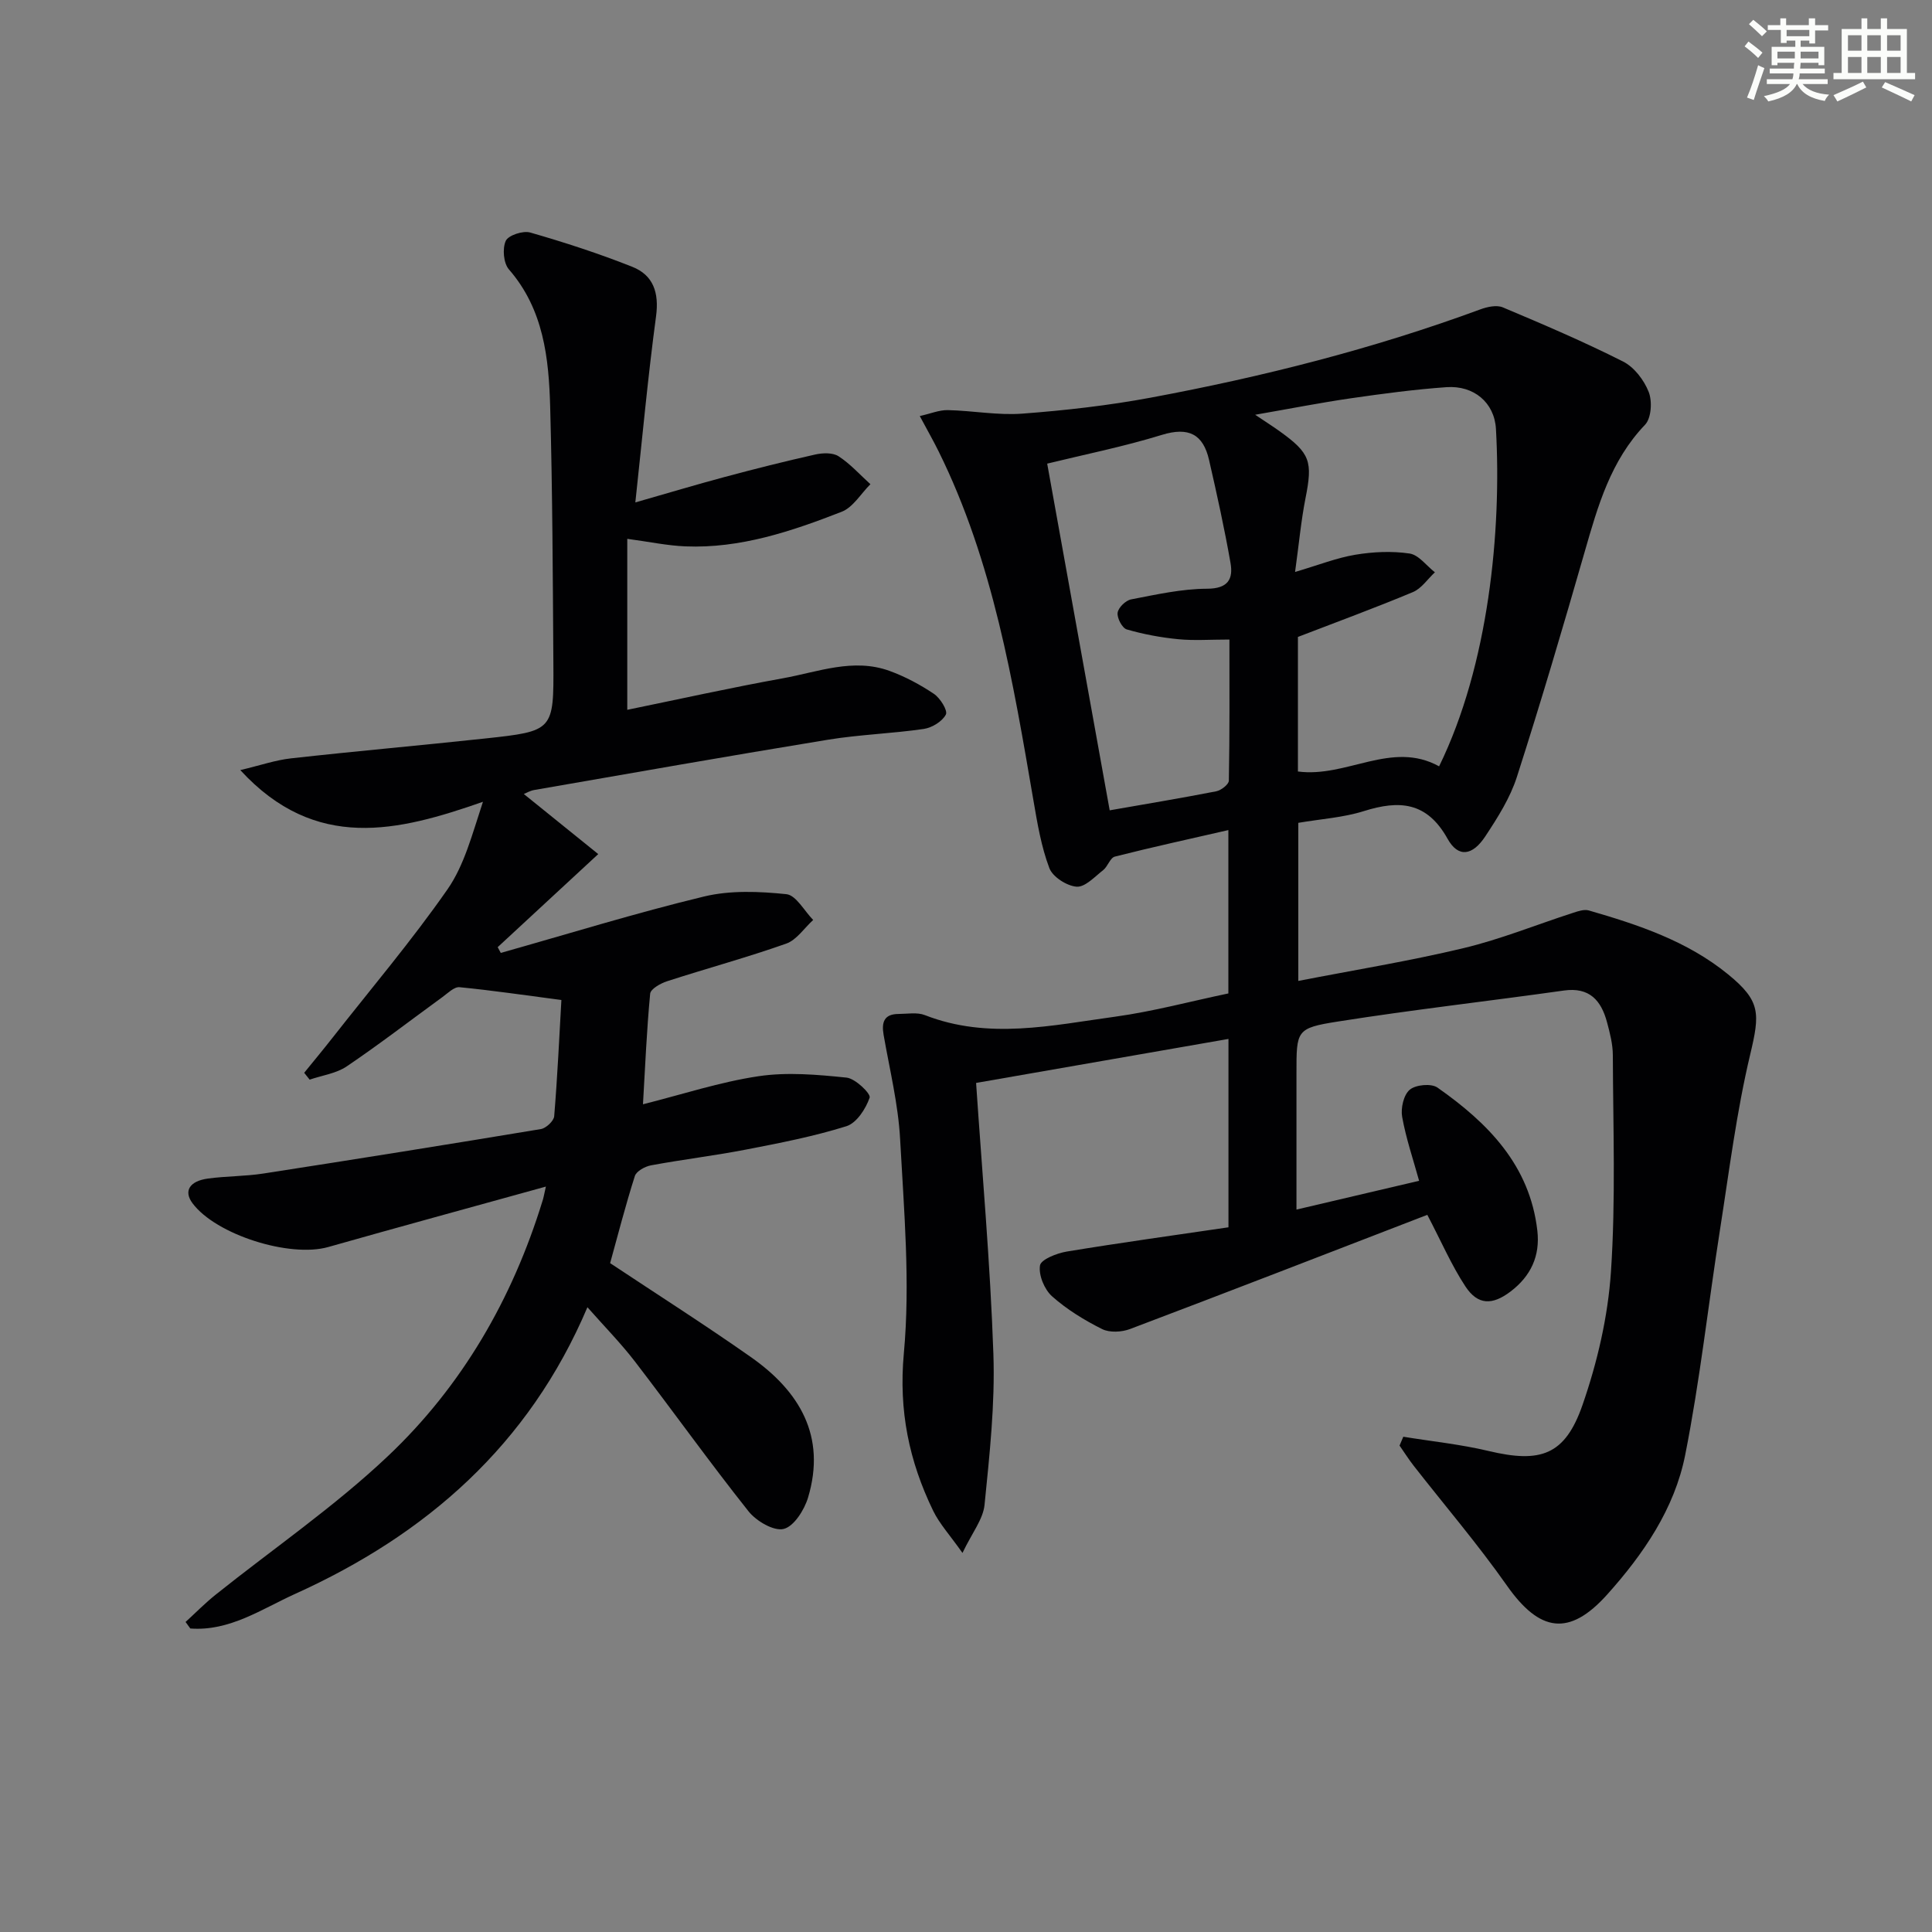 <svg enable-background="new 0 0 400 400" viewBox="0 0 400 400" xmlns="http://www.w3.org/2000/svg"><rect x="0" y="0" width="400" height="400" fill="#808080" stroke="none"/><path d="m254.32 205.68c0-11.4 0-22.32 0-33.82-8.1 1.86-15.83 3.54-23.5 5.49-.98.25-1.46 2.04-2.42 2.8-1.74 1.36-3.74 3.55-5.49 3.43-2.03-.15-4.96-2.02-5.65-3.84-1.68-4.44-2.48-9.25-3.29-13.97-4.24-24.72-8.35-49.47-19.62-72.28-1.09-2.21-2.32-4.36-3.92-7.35 2.24-.5 4.03-1.27 5.81-1.23 5.14.11 10.32 1.11 15.41.73 8.9-.67 17.82-1.68 26.59-3.31 23.19-4.32 46.02-10.09 68.2-18.26 1.45-.54 3.42-.98 4.71-.43 8.39 3.53 16.77 7.11 24.89 11.21 2.3 1.16 4.35 3.85 5.31 6.31.76 1.93.54 5.42-.76 6.78-7.12 7.44-9.76 16.78-12.48 26.24-4.49 15.62-9.09 31.22-14.06 46.69-1.4 4.35-3.98 8.42-6.53 12.28-2.66 4.04-5.61 4.47-7.81.52-4.29-7.7-10-8.05-17.37-5.73-4.23 1.33-8.79 1.61-13.54 2.42v32.73c11.61-2.26 23.01-4.11 34.21-6.79 7.7-1.84 15.12-4.87 22.68-7.31 1.04-.34 2.29-.77 3.26-.49 10.25 2.96 20.37 6.33 28.81 13.21 6.82 5.56 6.62 8.11 4.59 16.65-2.83 11.9-4.34 24.11-6.24 36.22-2.44 15.55-4.15 31.24-7.21 46.66-2.2 11.11-8.64 20.52-16.15 28.89-7.87 8.77-13.99 7.79-20.78-1.88-6.01-8.55-12.83-16.52-19.27-24.77-1.05-1.34-1.96-2.79-2.94-4.19.26-.61.52-1.22.78-1.83 5.89.96 11.86 1.57 17.65 2.95 10.75 2.56 15.82.92 19.45-9.52 3.07-8.84 5.27-18.29 5.89-27.6 1-14.89.44-29.89.39-44.84-.01-2.28-.61-4.6-1.21-6.83-1.21-4.5-3.64-7.29-8.93-6.54-15.59 2.2-31.25 3.96-46.8 6.42-8.63 1.36-8.56 1.84-8.56 10.67v28.26c8.57-2.01 16.7-3.92 25.39-5.96-1.21-4.4-2.71-8.76-3.51-13.24-.32-1.8.31-4.57 1.58-5.62 1.24-1.04 4.45-1.34 5.73-.44 10.44 7.32 19.12 16.06 20.68 29.62.6 5.23-1.34 9.41-5.54 12.6-3.75 2.85-6.76 2.87-9.34-1.03-2.88-4.37-4.98-9.26-7.9-14.84-20.34 7.85-40.9 15.83-61.52 23.63-1.73.66-4.25.8-5.81.02-3.68-1.84-7.3-4.06-10.36-6.78-1.59-1.42-2.82-4.39-2.5-6.39.2-1.25 3.49-2.54 5.55-2.88 11.1-1.83 22.25-3.37 33.47-5.02 0-13.09 0-25.53 0-39-17.75 3.1-35.08 6.12-52.25 9.11 1.23 18.36 2.93 37.21 3.58 56.09.36 10.39-.79 20.87-1.83 31.25-.3 3.01-2.59 5.82-4.57 9.97-2.62-3.72-4.76-6.03-6.08-8.75-4.97-10.27-7.15-20.67-6.06-32.56 1.35-14.64.03-29.57-.77-44.35-.39-7.24-2.17-14.42-3.42-21.61-.46-2.65.13-4.31 3.1-4.32 1.83-.01 3.85-.39 5.45.24 13.12 5.13 26.32 2.11 39.42.32 7.83-1.08 15.52-3.16 23.41-4.81zm13.81-87.26c4.91-1.45 8.63-2.93 12.49-3.57 3.67-.61 7.56-.79 11.21-.25 1.9.28 3.51 2.53 5.25 3.89-1.51 1.4-2.78 3.36-4.56 4.1-7.79 3.26-15.73 6.17-23.8 9.28v27.86c10.1 1.34 19.42-6.49 29.23-1.07 10.27-20.98 12.96-48.8 11.77-69.85-.31-5.47-4.59-9.05-10.25-8.65-6.62.47-13.21 1.35-19.78 2.3-6.28.91-12.51 2.14-19.82 3.41 2.41 1.62 3.8 2.5 5.13 3.46 6.29 4.52 6.8 6.22 5.29 13.82-.92 4.67-1.35 9.43-2.16 15.27zm-38.38 49.35c7.43-1.3 14.77-2.52 22.06-3.94 1.01-.2 2.59-1.42 2.61-2.2.18-9.58.12-19.17.12-29.22-4.02 0-7.34.25-10.6-.07-3.59-.35-7.19-1.02-10.65-2.02-.95-.28-2.04-2.35-1.9-3.45.13-1.06 1.66-2.55 2.78-2.77 5.2-1 10.48-2.19 15.73-2.21 4.36-.01 5.45-2 4.86-5.36-1.25-7.14-2.82-14.23-4.44-21.31-1.22-5.32-4.22-6.88-9.74-5.19-7.99 2.46-16.23 4.11-23.77 5.96 4.38 24.33 8.64 47.94 12.94 71.78z" fill="#010103"/><path d="m113.02 245.67c-15.69 4.35-30.39 8.35-45.05 12.51-7.98 2.27-23.26-2.54-28.12-9.07-1.86-2.5-.65-4.59 3.25-5.11 3.78-.51 7.65-.45 11.41-1.03 19.17-2.97 38.34-6.03 57.48-9.21 1.07-.18 2.66-1.67 2.75-2.65.68-8.26 1.06-16.54 1.49-24.07-7.51-.98-14.28-1.99-21.09-2.65-1.12-.11-2.45 1.26-3.59 2.08-6.58 4.78-13.02 9.76-19.76 14.31-2.18 1.48-5.1 1.86-7.68 2.75-.38-.47-.75-.94-1.13-1.42 1.96-2.42 3.95-4.81 5.87-7.26 7.99-10.18 16.38-20.08 23.77-30.68 3.52-5.04 5.13-11.41 7.37-18.17-17.55 6.14-34.64 10.42-50.24-6.56 4.11-.97 7.26-2.07 10.5-2.43 13.37-1.49 26.78-2.67 40.15-4.11 14.2-1.53 14.26-1.61 14.17-15.64-.12-17.65-.18-35.3-.66-52.94-.28-10.17-1.34-20.26-8.55-28.55-1.12-1.29-1.37-4.3-.65-5.9.53-1.16 3.57-2.16 5.06-1.73 7.14 2.05 14.24 4.36 21.14 7.1 4.36 1.73 5.57 5.36 4.92 10.23-1.68 12.49-2.83 25.04-4.29 38.55 6.78-1.94 12.58-3.68 18.43-5.25 6.23-1.67 12.49-3.25 18.78-4.66 1.55-.35 3.65-.43 4.86.35 2.43 1.57 4.42 3.82 6.6 5.79-1.97 1.95-3.59 4.79-5.96 5.71-10.37 4.04-20.96 7.62-32.33 7.16-3.76-.15-7.49-.95-12.05-1.56v35.4c10.49-2.15 21.32-4.56 32.23-6.53 7.27-1.31 14.56-4.25 22.06-1.53 3.22 1.17 6.34 2.84 9.19 4.75 1.31.88 2.91 3.46 2.48 4.29-.74 1.43-2.87 2.73-4.58 2.98-6.57.96-13.26 1.16-19.82 2.23-20.3 3.32-40.56 6.89-60.82 10.41-.88.15-1.7.65-2.16.83 4.89 3.95 9.81 7.92 15.41 12.44-7.61 7.05-14.22 13.16-20.82 19.27.21.4.43.79.64 1.19 14.02-3.95 27.95-8.27 42.09-11.68 5.43-1.31 11.42-1.06 17.04-.48 2.01.21 3.71 3.47 5.55 5.34-1.85 1.68-3.42 4.13-5.59 4.9-8.12 2.87-16.46 5.13-24.67 7.79-1.35.44-3.39 1.59-3.49 2.57-.72 7.58-1.04 15.2-1.49 22.9 8.19-2.06 15.95-4.62 23.92-5.81 5.95-.89 12.2-.33 18.24.29 1.82.19 5.04 3.33 4.77 4.14-.79 2.31-2.7 5.26-4.81 5.92-6.78 2.12-13.81 3.49-20.81 4.84-6.51 1.26-13.12 2.05-19.64 3.26-1.25.23-3.02 1.2-3.35 2.21-1.96 6.15-3.56 12.41-5.12 18.04 9.86 6.55 19.65 12.78 29.13 19.44 10.08 7.07 15.66 16.38 11.85 29.09-.77 2.56-2.92 5.98-5.05 6.5-2.05.5-5.66-1.62-7.27-3.64-8.07-10.16-15.62-20.73-23.53-31.03-2.91-3.78-6.28-7.21-9.83-11.23-12.14 28.6-33.41 47.09-60.52 59.35-6.92 3.13-13.56 7.78-21.7 7.16-.33-.45-.65-.9-.98-1.35 2.07-1.89 4.04-3.9 6.23-5.65 11.93-9.54 24.64-18.25 35.69-28.71 15.33-14.5 25.73-32.51 31.97-52.78.21-.59.3-1.21.71-3z" fill="#010103"/><g fill="#fbfcfa"><path d="m361.2 9.6.8-1c.9.7 1.9 1.4 2.9 2.3l-.9 1.1c-1-1-2-1.8-2.8-2.4zm.5 10.6c.9-2.1 1.6-4.3 2.3-6.7.4.2.8.4 1.3.6-.7 2.1-1.5 4.3-2.2 6.6zm.4-15.2.9-.9c1 .8 2 1.6 2.8 2.4l-1 1c-.9-.9-1.8-1.7-2.7-2.5zm12.5-1.2h1.2v1.4h2.7v1.1h-2.7v2.7h-1.2v-.6h-1.8v1.3h4.9v3.8h-1.2v-.5h-3.7c0 .4-.1.9-.1 1.2h5.1v1h-5.2c0 .5-.1.9-.2 1.2h6v1h-5.2c1.1 1.3 2.9 2 5.5 2.2-.4.4-.7.8-.9 1.3-2.9-.5-4.8-1.6-5.7-3.5h-.1c-.8 1.7-2.7 2.9-5.9 3.6-.2-.4-.6-.8-.9-1.1 2.8-.6 4.6-1.4 5.4-2.5h-4.8v-1h5.3c.1-.3.2-.7.2-1.2h-4.9v-1h5c0-.4 0-.8.1-1.2h-3.5v.5h-1.2v-3.8h4.9v-1.3h-1.8v.5h-1.2v-2.7h-2.7v-1h2.6v-1.4h1.2v1.4h4.7v-1.4zm-6.6 8.3h3.6c0-.4 0-.9 0-1.4h-3.6zm1.9-4.6h4.7v-1.3h-4.7zm6.6 3.2h-3.7v1.4h3.7z"/><path d="m385.3 3.8h1.3v2.2h2.8v-2.2h1.3v2.2h4.1v9.1h1.7v1.3h-16.9v-1.3h1.7v-9.1h4.1v-2.2zm.4 13.1.7 1.2c-1.8.9-3.8 1.9-6 2.9-.2-.4-.5-.8-.8-1.3 2.3-1 4.3-1.9 6.1-2.8zm-3.1-6.4h2.8v-3.2h-2.8zm0 4.6h2.8v-3.3h-2.8zm4-4.6h2.8v-3.2h-2.8zm0 4.6h2.8v-3.3h-2.8zm3.7 1.9c2.1.9 4.1 1.8 6.1 2.7l-.7 1.3c-2.2-1.1-4.2-2-6.1-2.9zm3.2-9.7h-2.8v3.2h2.8zm-2.8 7.8h2.8v-3.3h-2.8z"/></g></svg>
